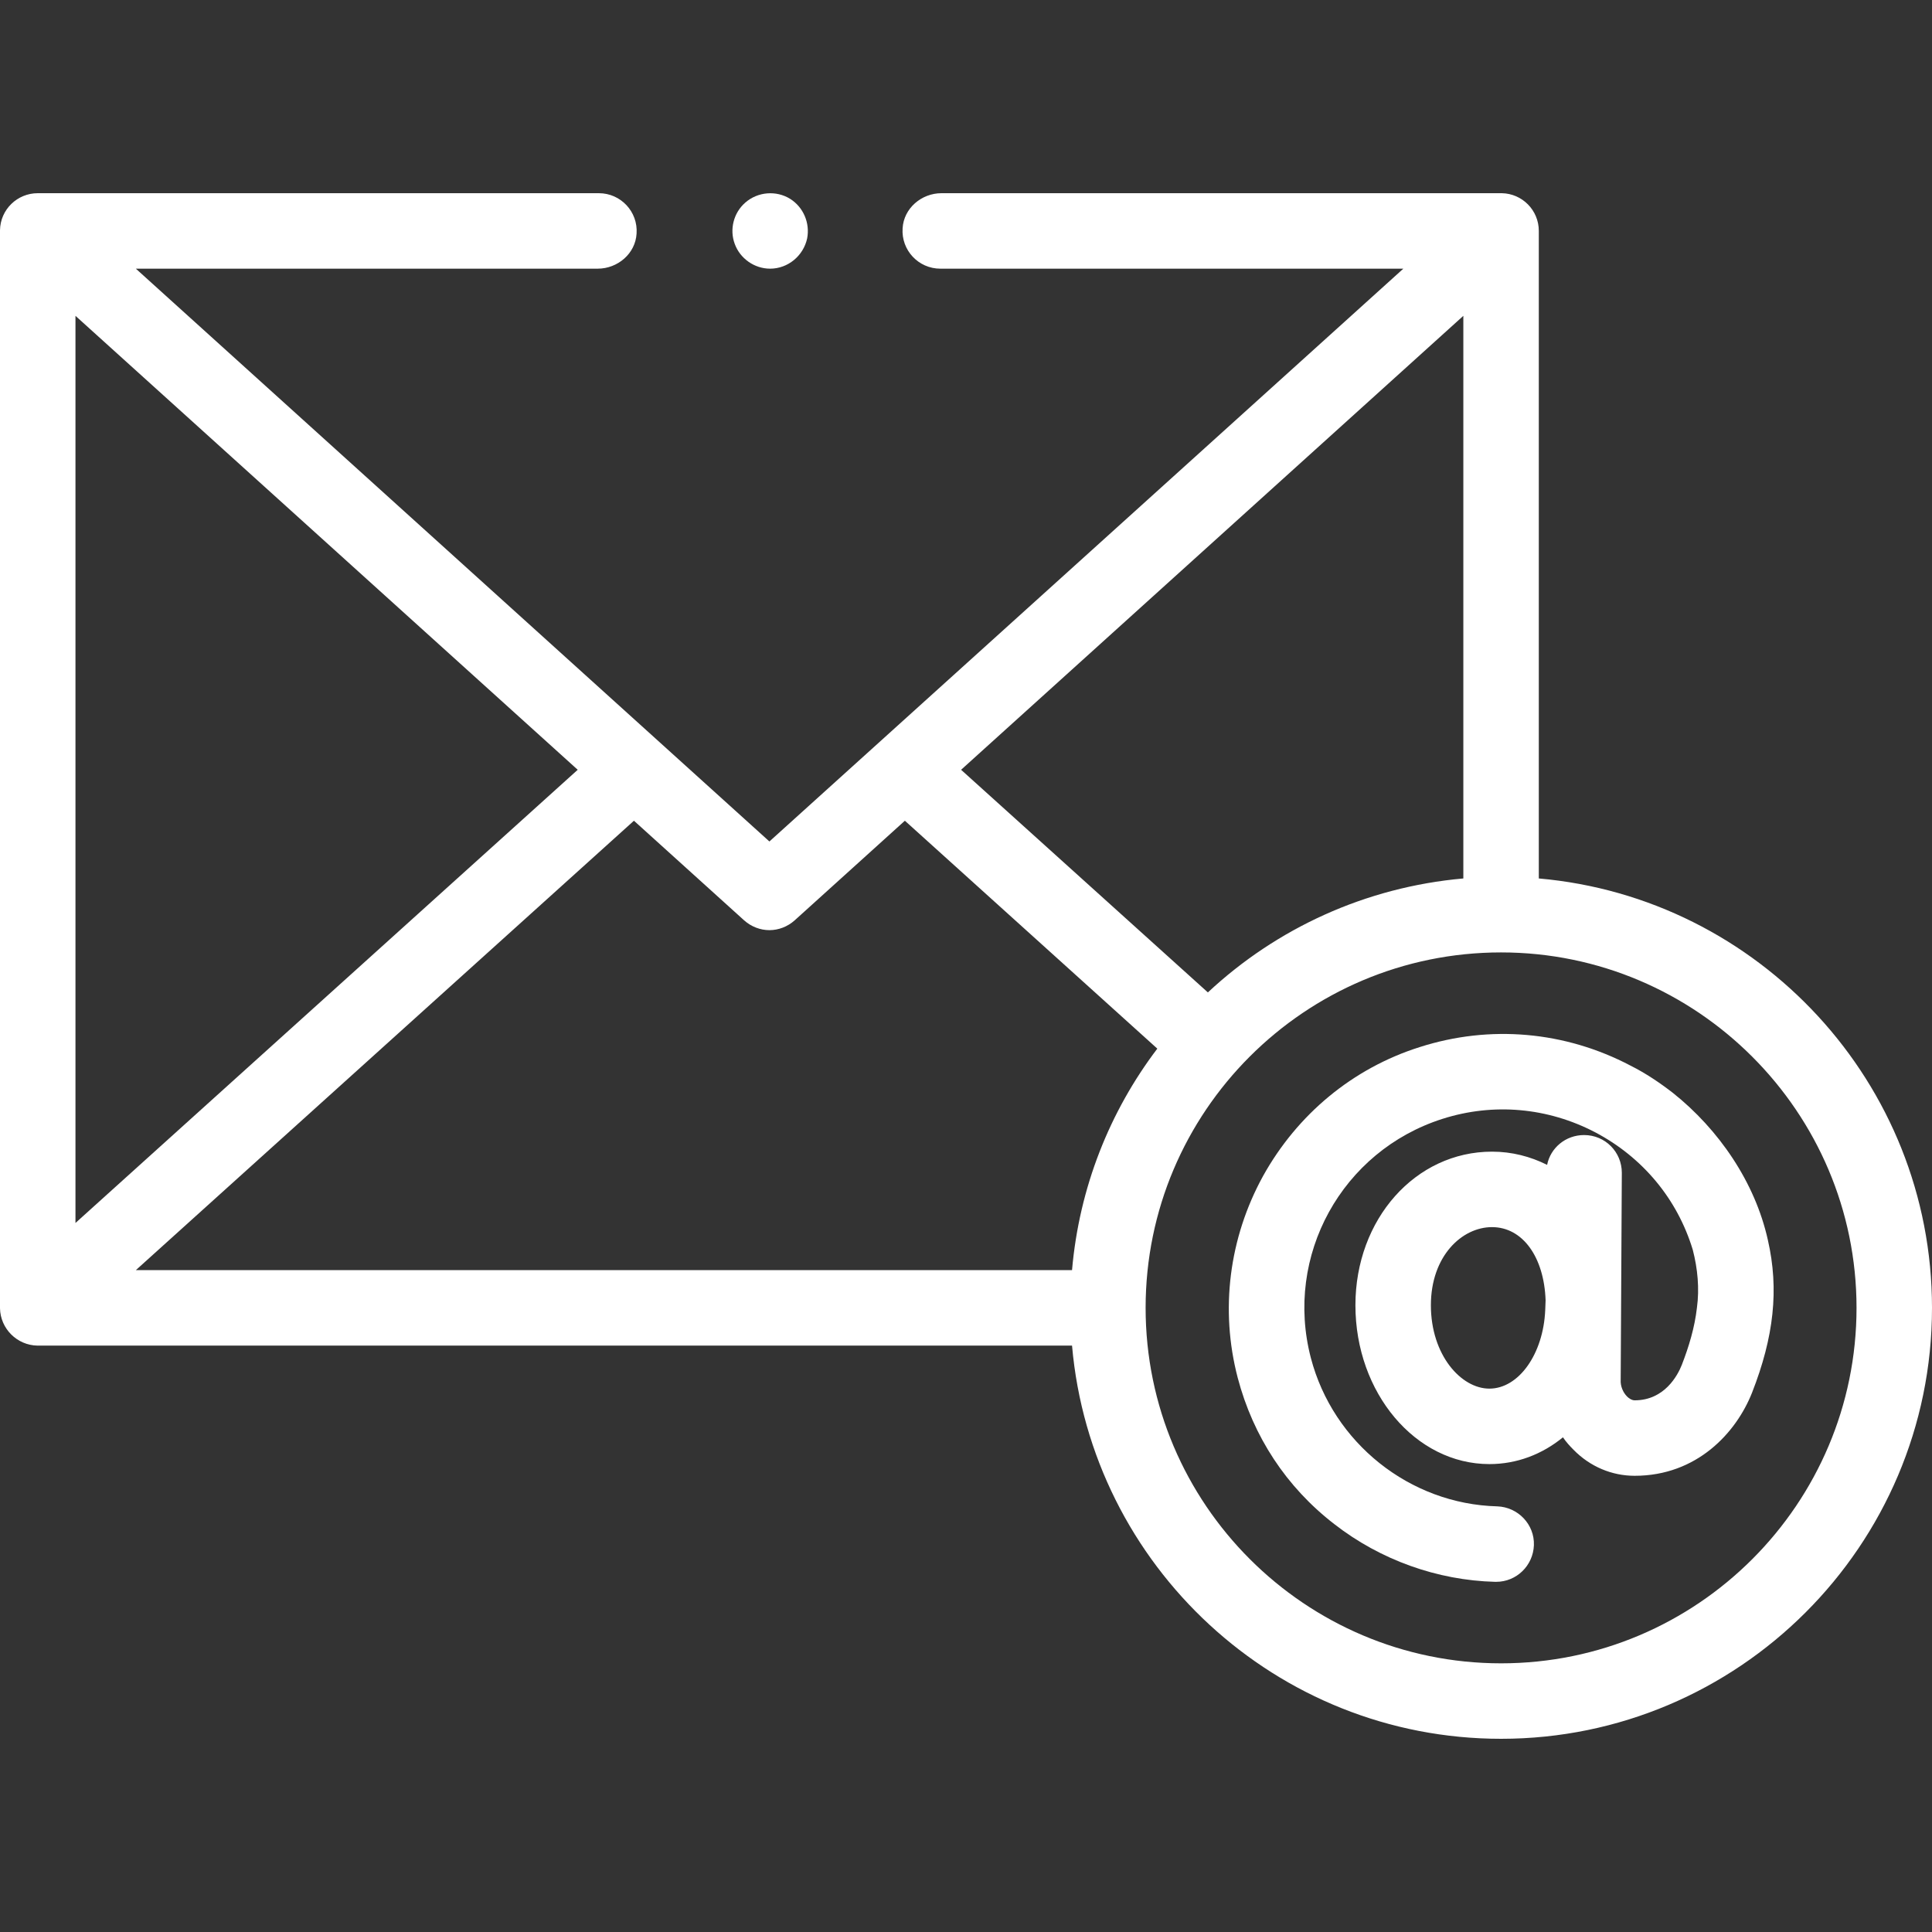<?xml version="1.0" encoding="UTF-8"?>
<!-- Generator: Adobe Illustrator 28.2.0, SVG Export Plug-In . SVG Version: 6.00 Build 0)  -->
<svg xmlns="http://www.w3.org/2000/svg" xmlns:xlink="http://www.w3.org/1999/xlink" version="1.1" id="Capa_1" x="0px" y="0px" viewBox="0 0 512 512" style="enable-background:new 0 0 512 512;" xml:space="preserve">
<rect x="0" y="0" width="512" height="512" fill="#333333" stroke="none"/>
<style type="text/css">
	.st0{fill:#FFFFFF;}
</style>
<g>
	<path class="st0" d="M468.5,328.6c-3.4-15.3-13-29.3-25.2-39c-3.5-2.7-7.2-5.2-11.2-7.2c-17.3-9.1-37.2-10.9-55.9-4.9   c-17.7,5.6-32.4,17.8-41.5,34.2c-9,16.4-11.4,35.4-6.7,53.4c4.1,15.6,12.9,29,25.6,38.8c12.2,9.5,27.3,14.9,42.6,15.3   c0.1,0,0.2,0,0.3,0c5.4,0,9.8-4.3,10-9.7c0.2-5.5-4.2-10.1-9.7-10.3c-23.2-0.6-43.5-16.8-49.4-39.3c-7.1-27.1,8.2-54.9,34.9-63.4   c13.5-4.3,27.9-3,40.5,3.6c12.5,6.6,21.7,17.6,25.8,31.1c1.3,5,1.8,10.3,1.1,15.4c-0.6,5.2-2.1,10.2-4,15.1   c-1.1,2.8-4.6,9.4-12.5,9.4c-0.8,0-1.6-0.6-2-1c-1.1-1.1-1.8-2.8-1.7-4.4l0.3-54.9c0-5.5-4.4-10-10-10c-4.9,0-8.9,3.4-9.8,7.9   c-4.4-2.2-9.3-3.5-14.6-3.5c-20.3,0-36.2,17.9-36.2,40.7c0,23.2,15.9,42.1,35.5,42.1c7.3,0,14-2.6,19.5-7.1   c0.8,1.2,1.8,2.3,2.8,3.3c4.4,4.5,10.2,6.9,16.2,6.9c16.5,0,26.9-11.4,31.1-22C470.1,354.3,471.5,341.7,468.5,328.6L468.5,328.6z    M409.5,347.2c-0.5,11.6-7,20.8-14.8,20.8c-7.5,0-15.5-8.9-15.5-22.1c0-13,8.2-20.7,16.2-20.7c8.1,0,13.8,7.9,14.2,19.4   L409.5,347.2z"></path>
	<path class="st0" d="M204.1,71.2c4.7,0,8.8-3.4,9.8-8c0.8-4.1-1-8.3-4.5-10.5c-3.7-2.3-8.6-1.9-11.9,1c-3.1,2.7-4.2,7.1-2.8,10.9   C196.1,68.5,199.9,71.2,204.1,71.2z"></path>
	<path class="st0" d="M407.8,232.8V61.2c0,0,0,0,0,0c0-5.5-4.4-9.9-9.8-10c-0.1,0-0.2,0-0.2,0H249.5c-5.3,0-10,4-10.3,9.3   c-0.4,5.8,4.2,10.7,10,10.7h122.7L203.9,223L36,71.2h122.4c5.3,0,10-4,10.3-9.3c0.4-5.8-4.2-10.7-10-10.7H10c0,0,0,0,0,0   c-5.4,0-9.9,4.3-10,9.8c0,0.1,0,0.2,0,0.2v285.4l0,0.1c0.1,5.4,4.5,9.8,9.9,9.9l0.1,0h274.1c5.1,58.3,54.1,104.2,113.7,104.2   c62.9,0,114.2-51.2,114.2-114.2C512,287,466.1,237.9,407.8,232.8L407.8,232.8z M387.8,83.7v149.1c-26,2.3-49.6,13.3-67.7,30.2   l-65.4-59L387.8,83.7z M20,83.7L153.1,204L20,324.1V83.7z M36,336.6l132-119.1l29.2,26.4c1.9,1.7,4.3,2.6,6.7,2.6   c2.4,0,4.8-0.9,6.7-2.6l29.2-26.4l66.9,60.4c-12.6,16.6-20.7,36.8-22.6,58.7L36,336.6L36,336.6z M397.8,440.8   c-51.9,0-94.2-42.2-94.2-94.2s42.2-94.2,94.2-94.2c51.9,0,94.2,42.3,94.2,94.2S449.8,440.8,397.8,440.8z"></path>
</g>
</svg>
